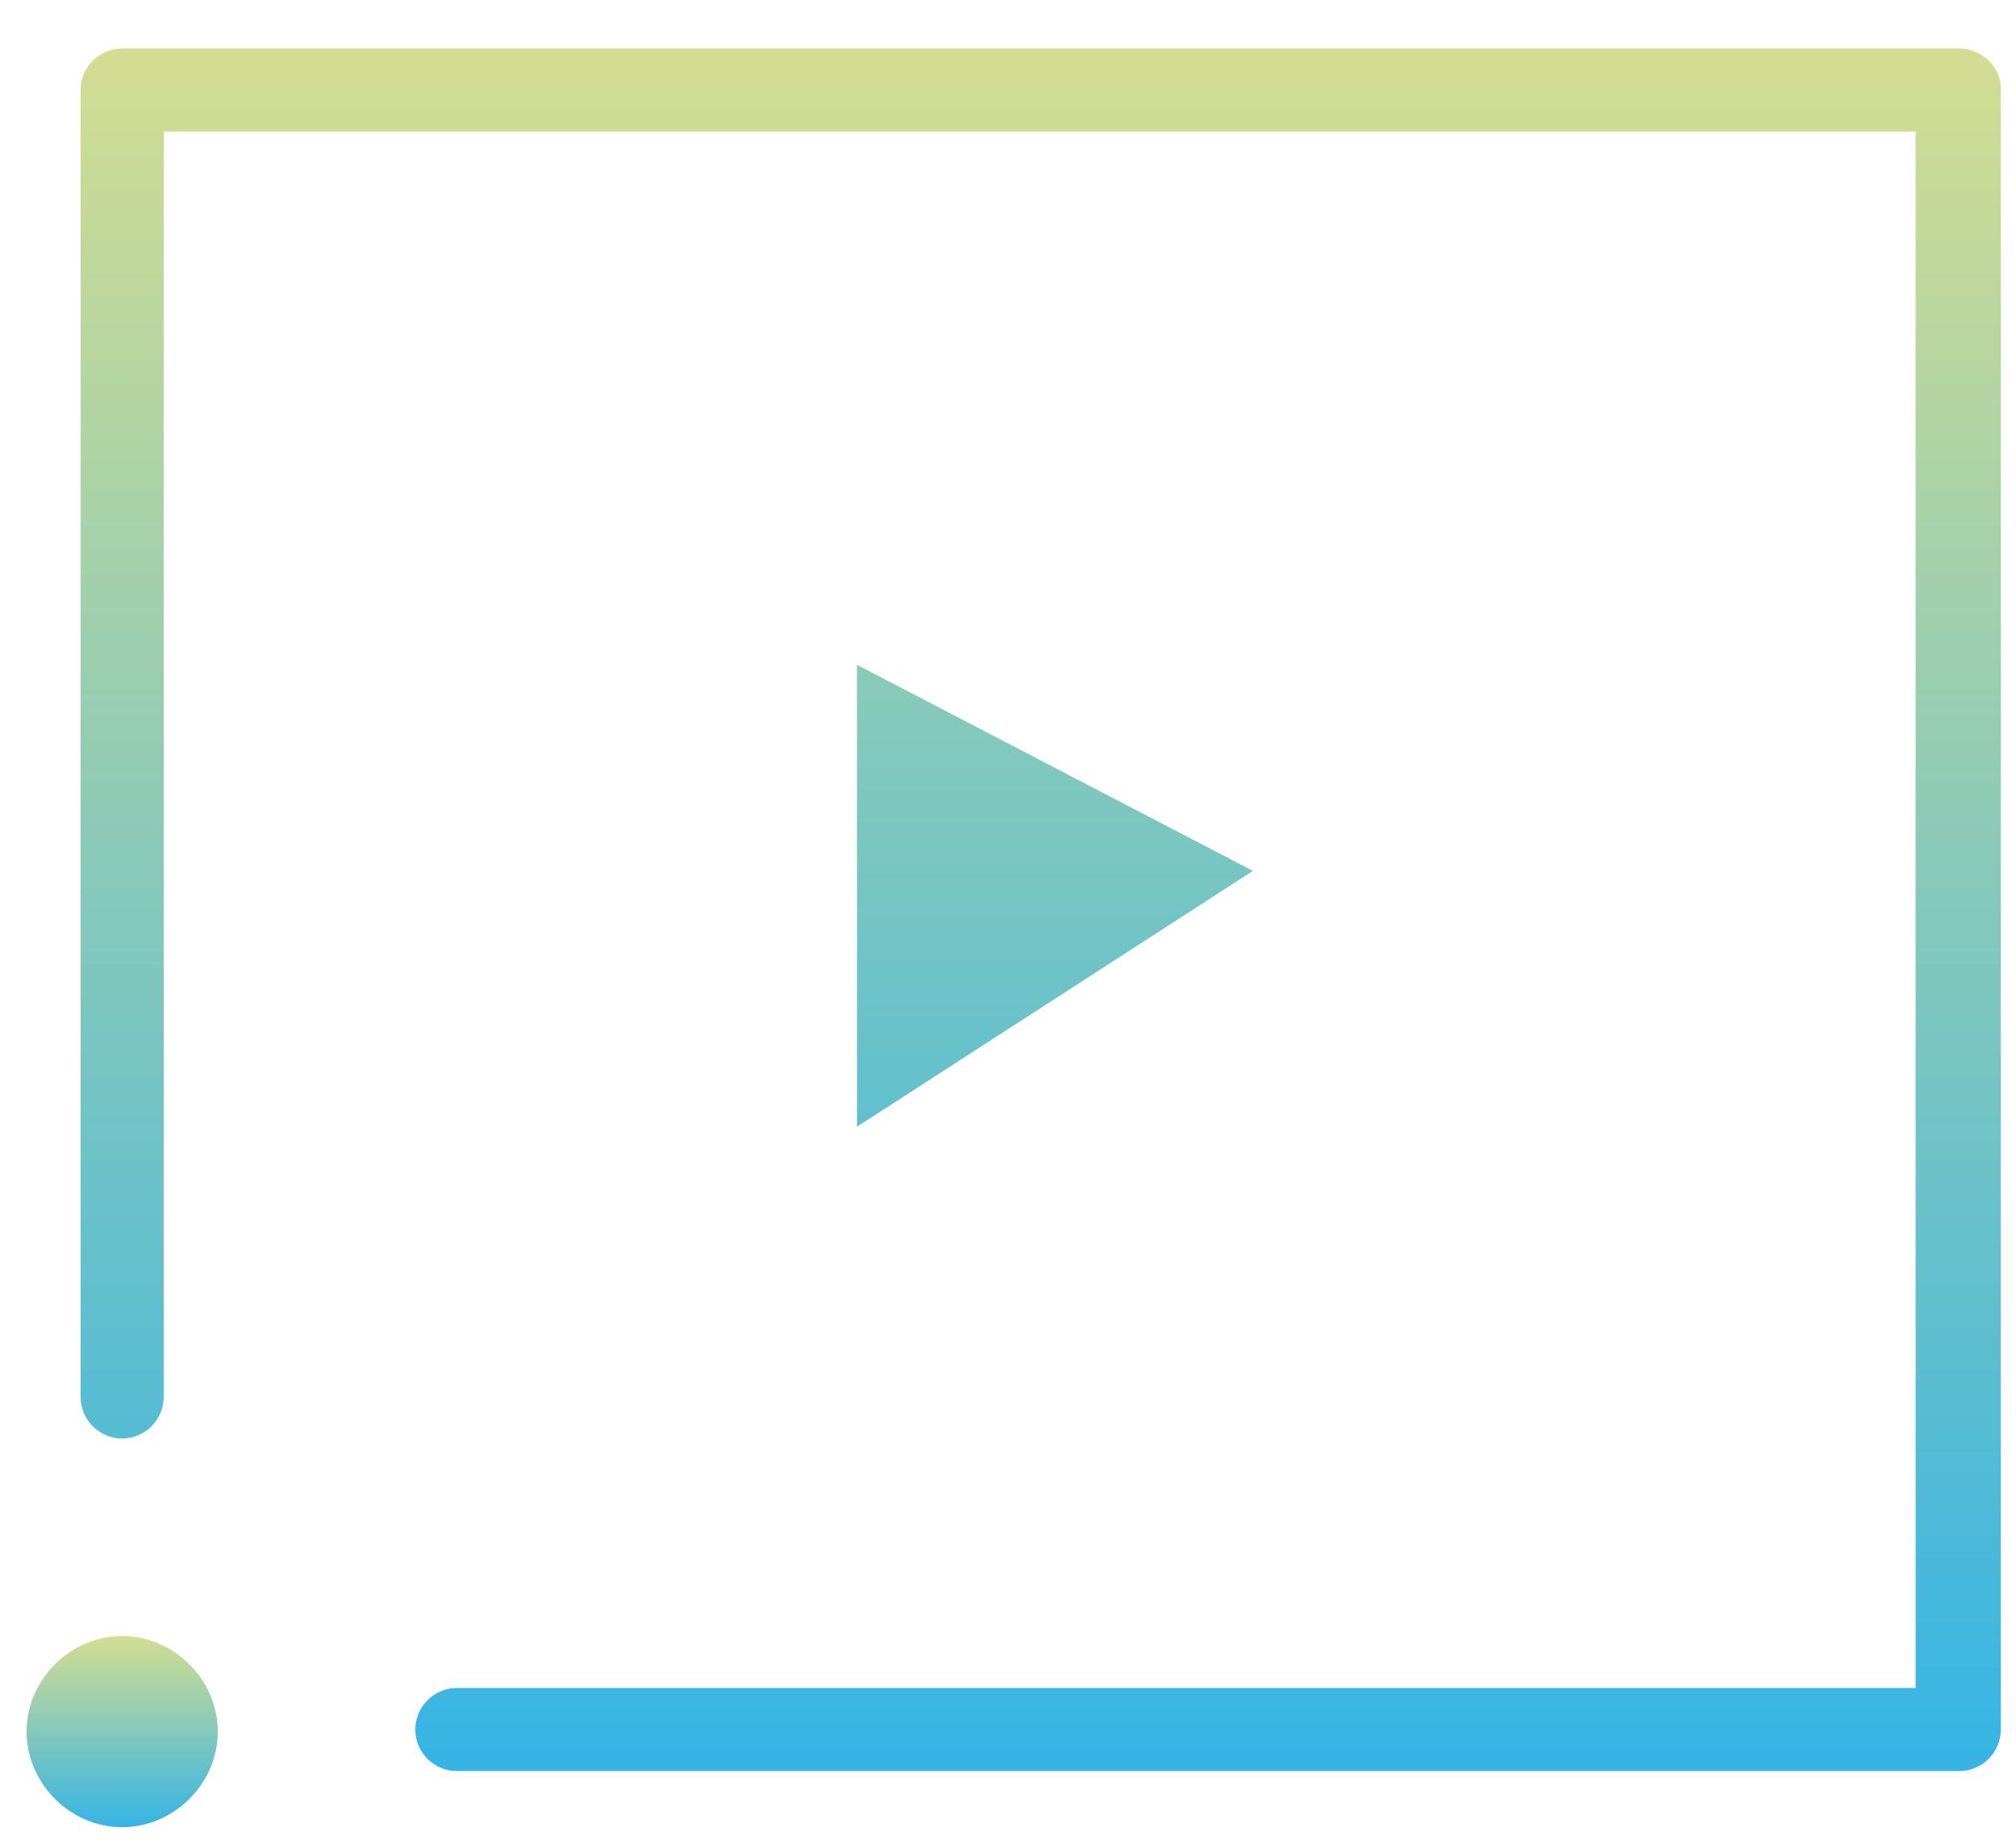 <svg width="36" height="33" viewBox="0 0 36 33" fill="none" xmlns="http://www.w3.org/2000/svg">
<path d="M2.182 29.219C1.254 29.219 0.475 29.998 0.475 30.926C0.475 31.854 1.254 32.633 2.182 32.633C3.109 32.633 3.889 31.854 3.889 30.926C3.889 29.998 3.109 29.219 2.182 29.219Z" fill="url(#paint0_linear_239_807)"/>
<path d="M15.303 11.873V20.123L22.374 15.554L15.303 11.873Z" fill="url(#paint1_linear_239_807)"/>
<path d="M34.986 0.867H2.182C1.773 0.867 1.439 1.201 1.439 1.609V24.949C1.439 25.357 1.773 25.691 2.182 25.691C2.59 25.691 2.924 25.357 2.924 24.949V2.352H34.207V30.147H8.158C7.75 30.147 7.416 30.481 7.416 30.889C7.416 31.297 7.75 31.631 8.158 31.631H34.986C35.395 31.631 35.729 31.297 35.729 30.889V1.572C35.729 1.201 35.395 0.867 34.986 0.867Z" fill="url(#paint2_linear_239_807)"/>
<defs>
<linearGradient id="paint0_linear_239_807" x1="2.182" y1="29.219" x2="2.182" y2="32.633" gradientUnits="userSpaceOnUse">
<stop stop-color="#D3DD91"/>
<stop offset="1" stop-color="#36B4E5"/>
</linearGradient>
<linearGradient id="paint1_linear_239_807" x1="19.113" y1="-2.627" x2="19.113" y2="28.381" gradientUnits="userSpaceOnUse">
<stop stop-color="#D1DD93"/>
<stop offset="1" stop-color="#38B5E4"/>
</linearGradient>
<linearGradient id="paint2_linear_239_807" x1="18.584" y1="0.867" x2="18.584" y2="31.631" gradientUnits="userSpaceOnUse">
<stop stop-color="#D3DD91"/>
<stop offset="1" stop-color="#36B4E5"/>
</linearGradient>
</defs>
</svg>
